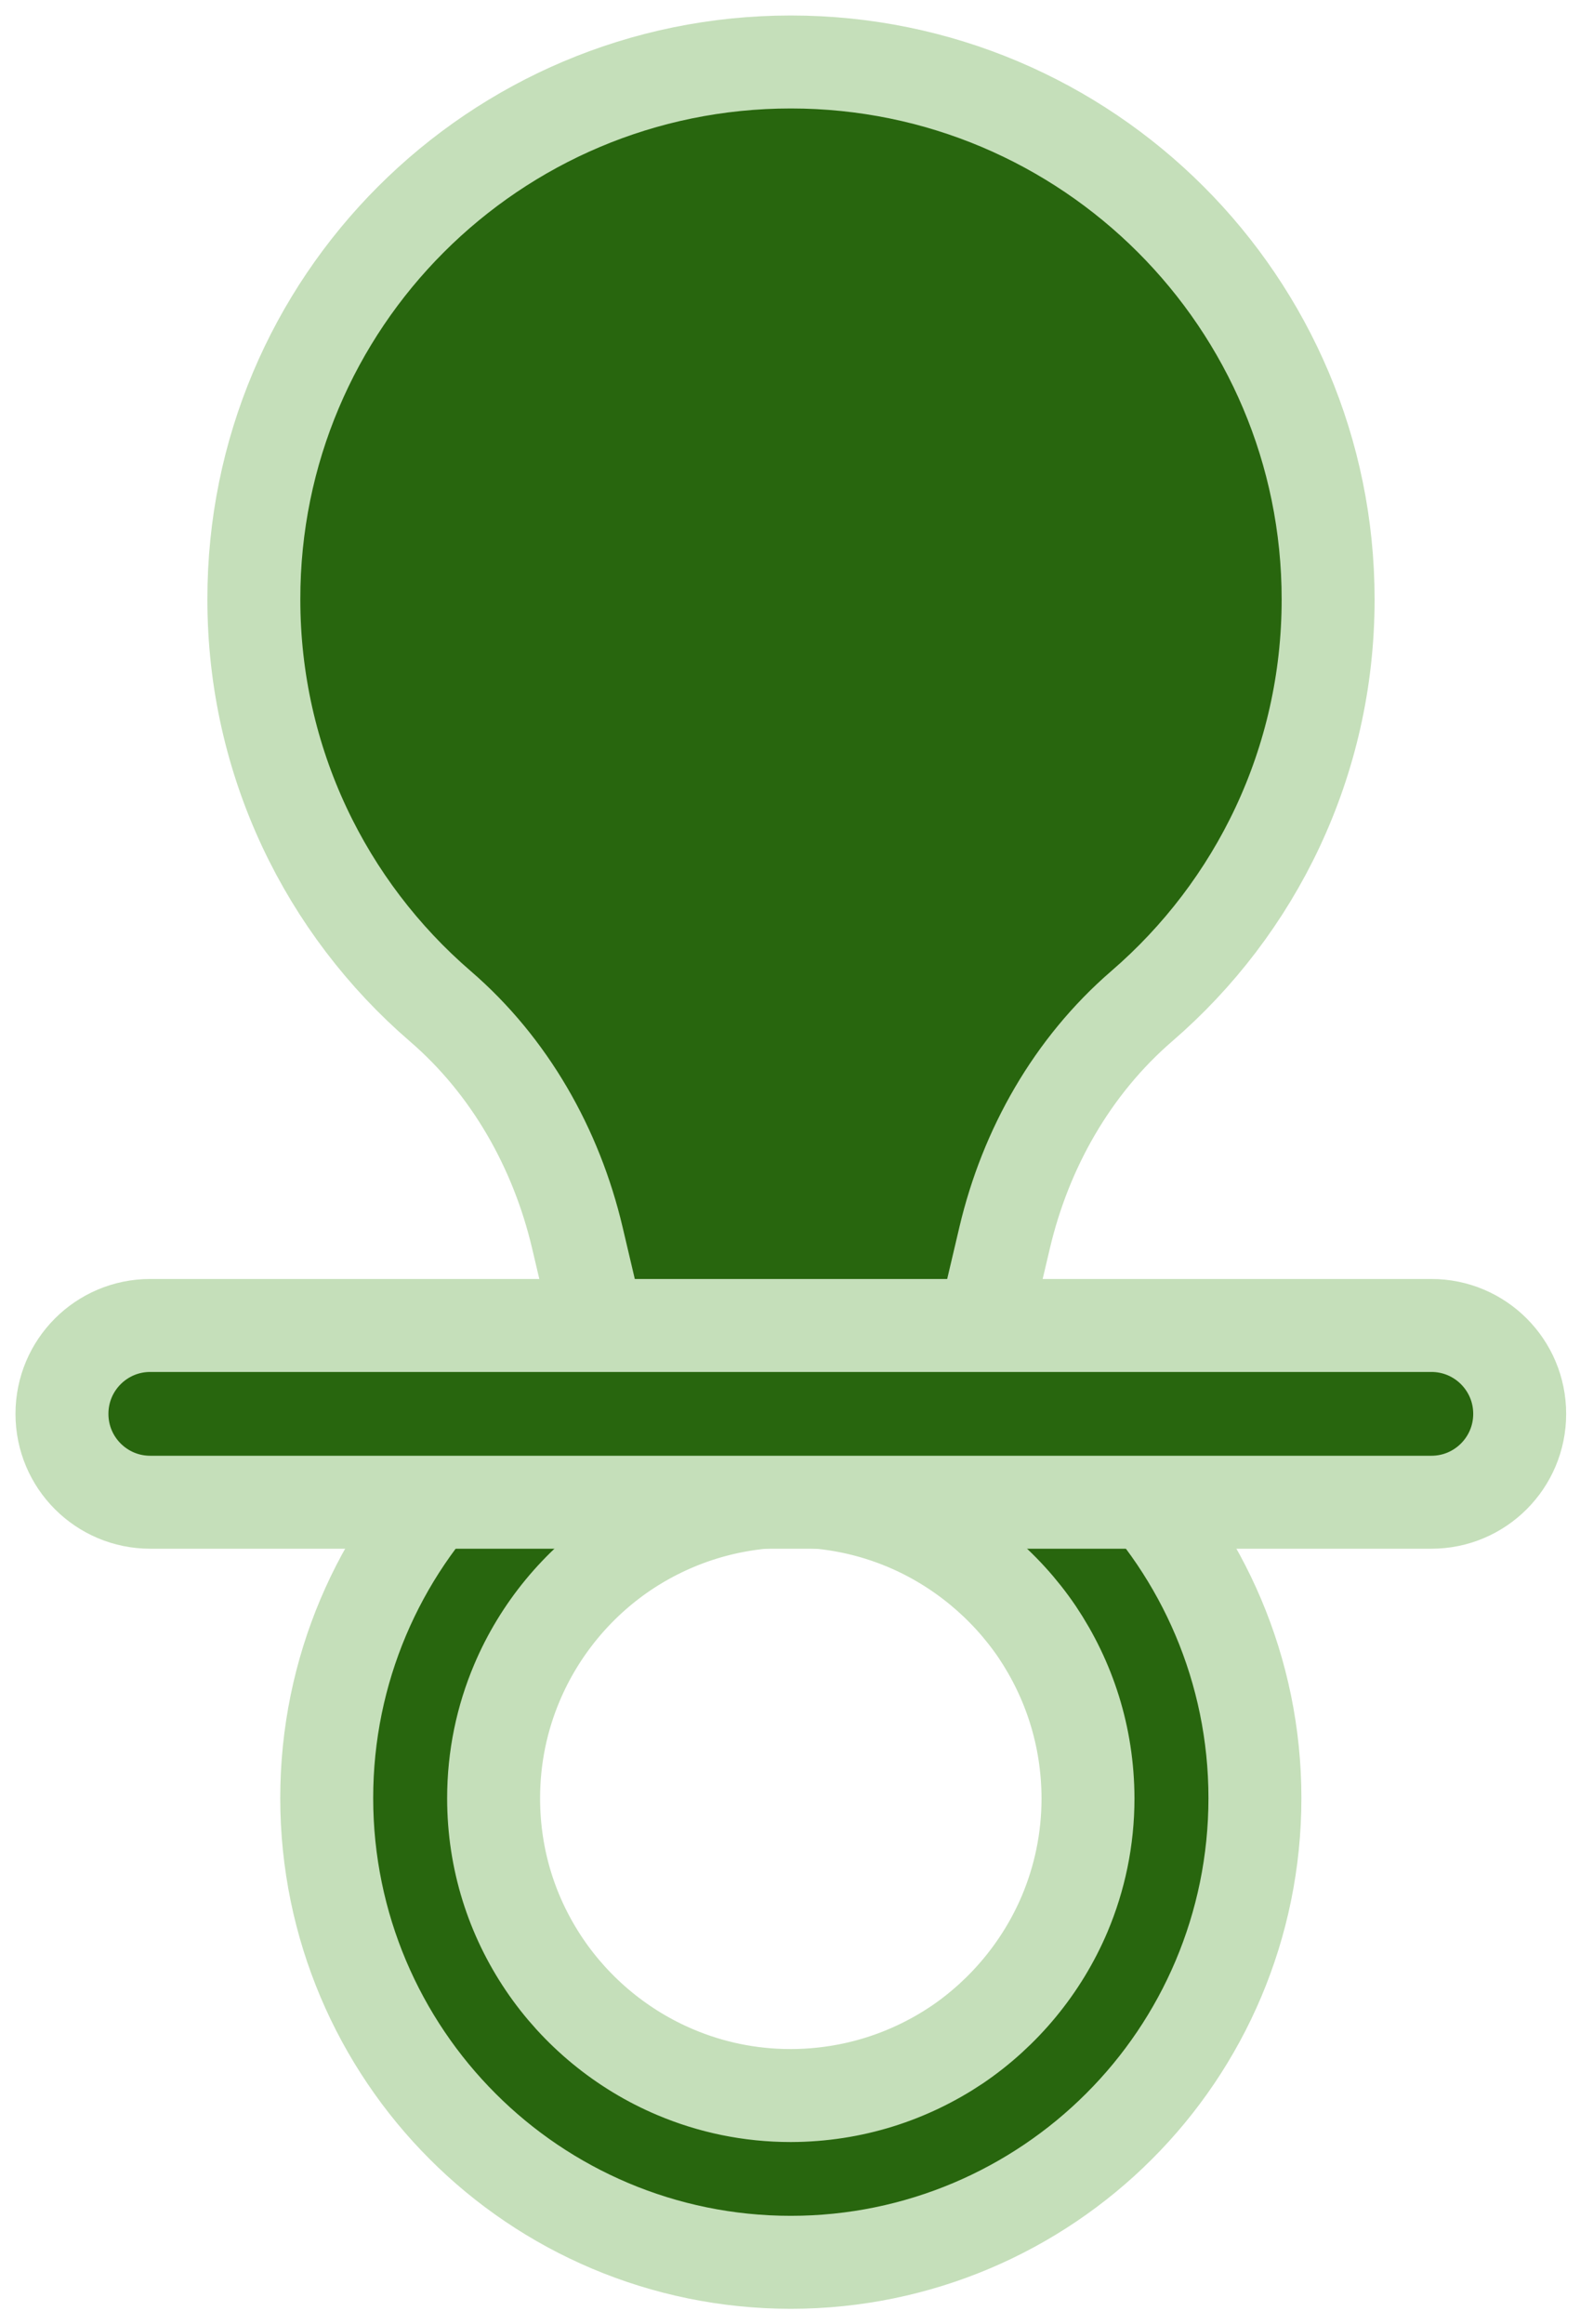 <svg width="51" height="75" viewBox="0 0 51 75" fill="none" xmlns="http://www.w3.org/2000/svg">
<g id="Group 5444">
<path id="Vector" d="M42.87 19.343C42.87 24.59 40.536 29.293 36.851 32.469C34.61 34.406 33.107 37.056 32.428 39.939L31.34 44.56H19.724L18.636 39.939C17.957 37.056 16.454 34.4 14.213 32.469C10.528 29.293 8.194 24.59 8.194 19.343C8.183 9.762 15.951 2 25.526 2C35.102 2 42.87 9.762 42.87 19.343Z" fill="#28660E" stroke="#C5DFBA" stroke-width="3" stroke-miterlimit="10" stroke-linecap="square"/>
<path id="Vector_2" d="M36.12 47.427C33.417 44.718 29.656 43.04 25.526 43.04C21.396 43.04 17.635 44.724 14.933 47.427C12.225 50.129 10.546 53.89 10.546 58.02C10.546 62.15 12.23 65.911 14.933 68.613C17.635 71.321 21.396 73 25.526 73C29.656 73 33.417 71.316 36.12 68.613C38.828 65.911 40.507 62.15 40.507 58.02C40.507 53.89 38.822 50.129 36.12 47.427ZM34.365 61.758C33.639 63.471 32.417 64.946 30.89 65.981C29.352 67.01 27.527 67.613 25.526 67.619C24.198 67.619 22.941 67.35 21.794 66.864C20.08 66.139 18.606 64.922 17.571 63.39C16.536 61.857 15.933 60.026 15.933 58.026C15.933 56.698 16.202 55.44 16.688 54.294C17.413 52.58 18.63 51.106 20.162 50.071C21.695 49.041 23.526 48.438 25.526 48.433C26.854 48.433 28.112 48.702 29.258 49.187C30.972 49.913 32.446 51.135 33.481 52.662C34.511 54.2 35.113 56.025 35.119 58.026C35.119 59.353 34.85 60.611 34.365 61.758Z" fill="#28660E" stroke="#C5DFBA" stroke-width="3" stroke-miterlimit="10" stroke-linecap="square"/>
<path id="Vector_3" d="M46.204 42.77H4.849C3.275 42.77 2 44.046 2 45.619V45.625C2 47.198 3.275 48.474 4.849 48.474H46.204C47.777 48.474 49.053 47.198 49.053 45.625V45.619C49.053 44.046 47.777 42.77 46.204 42.77Z" fill="#28660E" stroke="#C5DFBA" stroke-width="3" stroke-miterlimit="10" stroke-linecap="square"/>
</g>
</svg>
